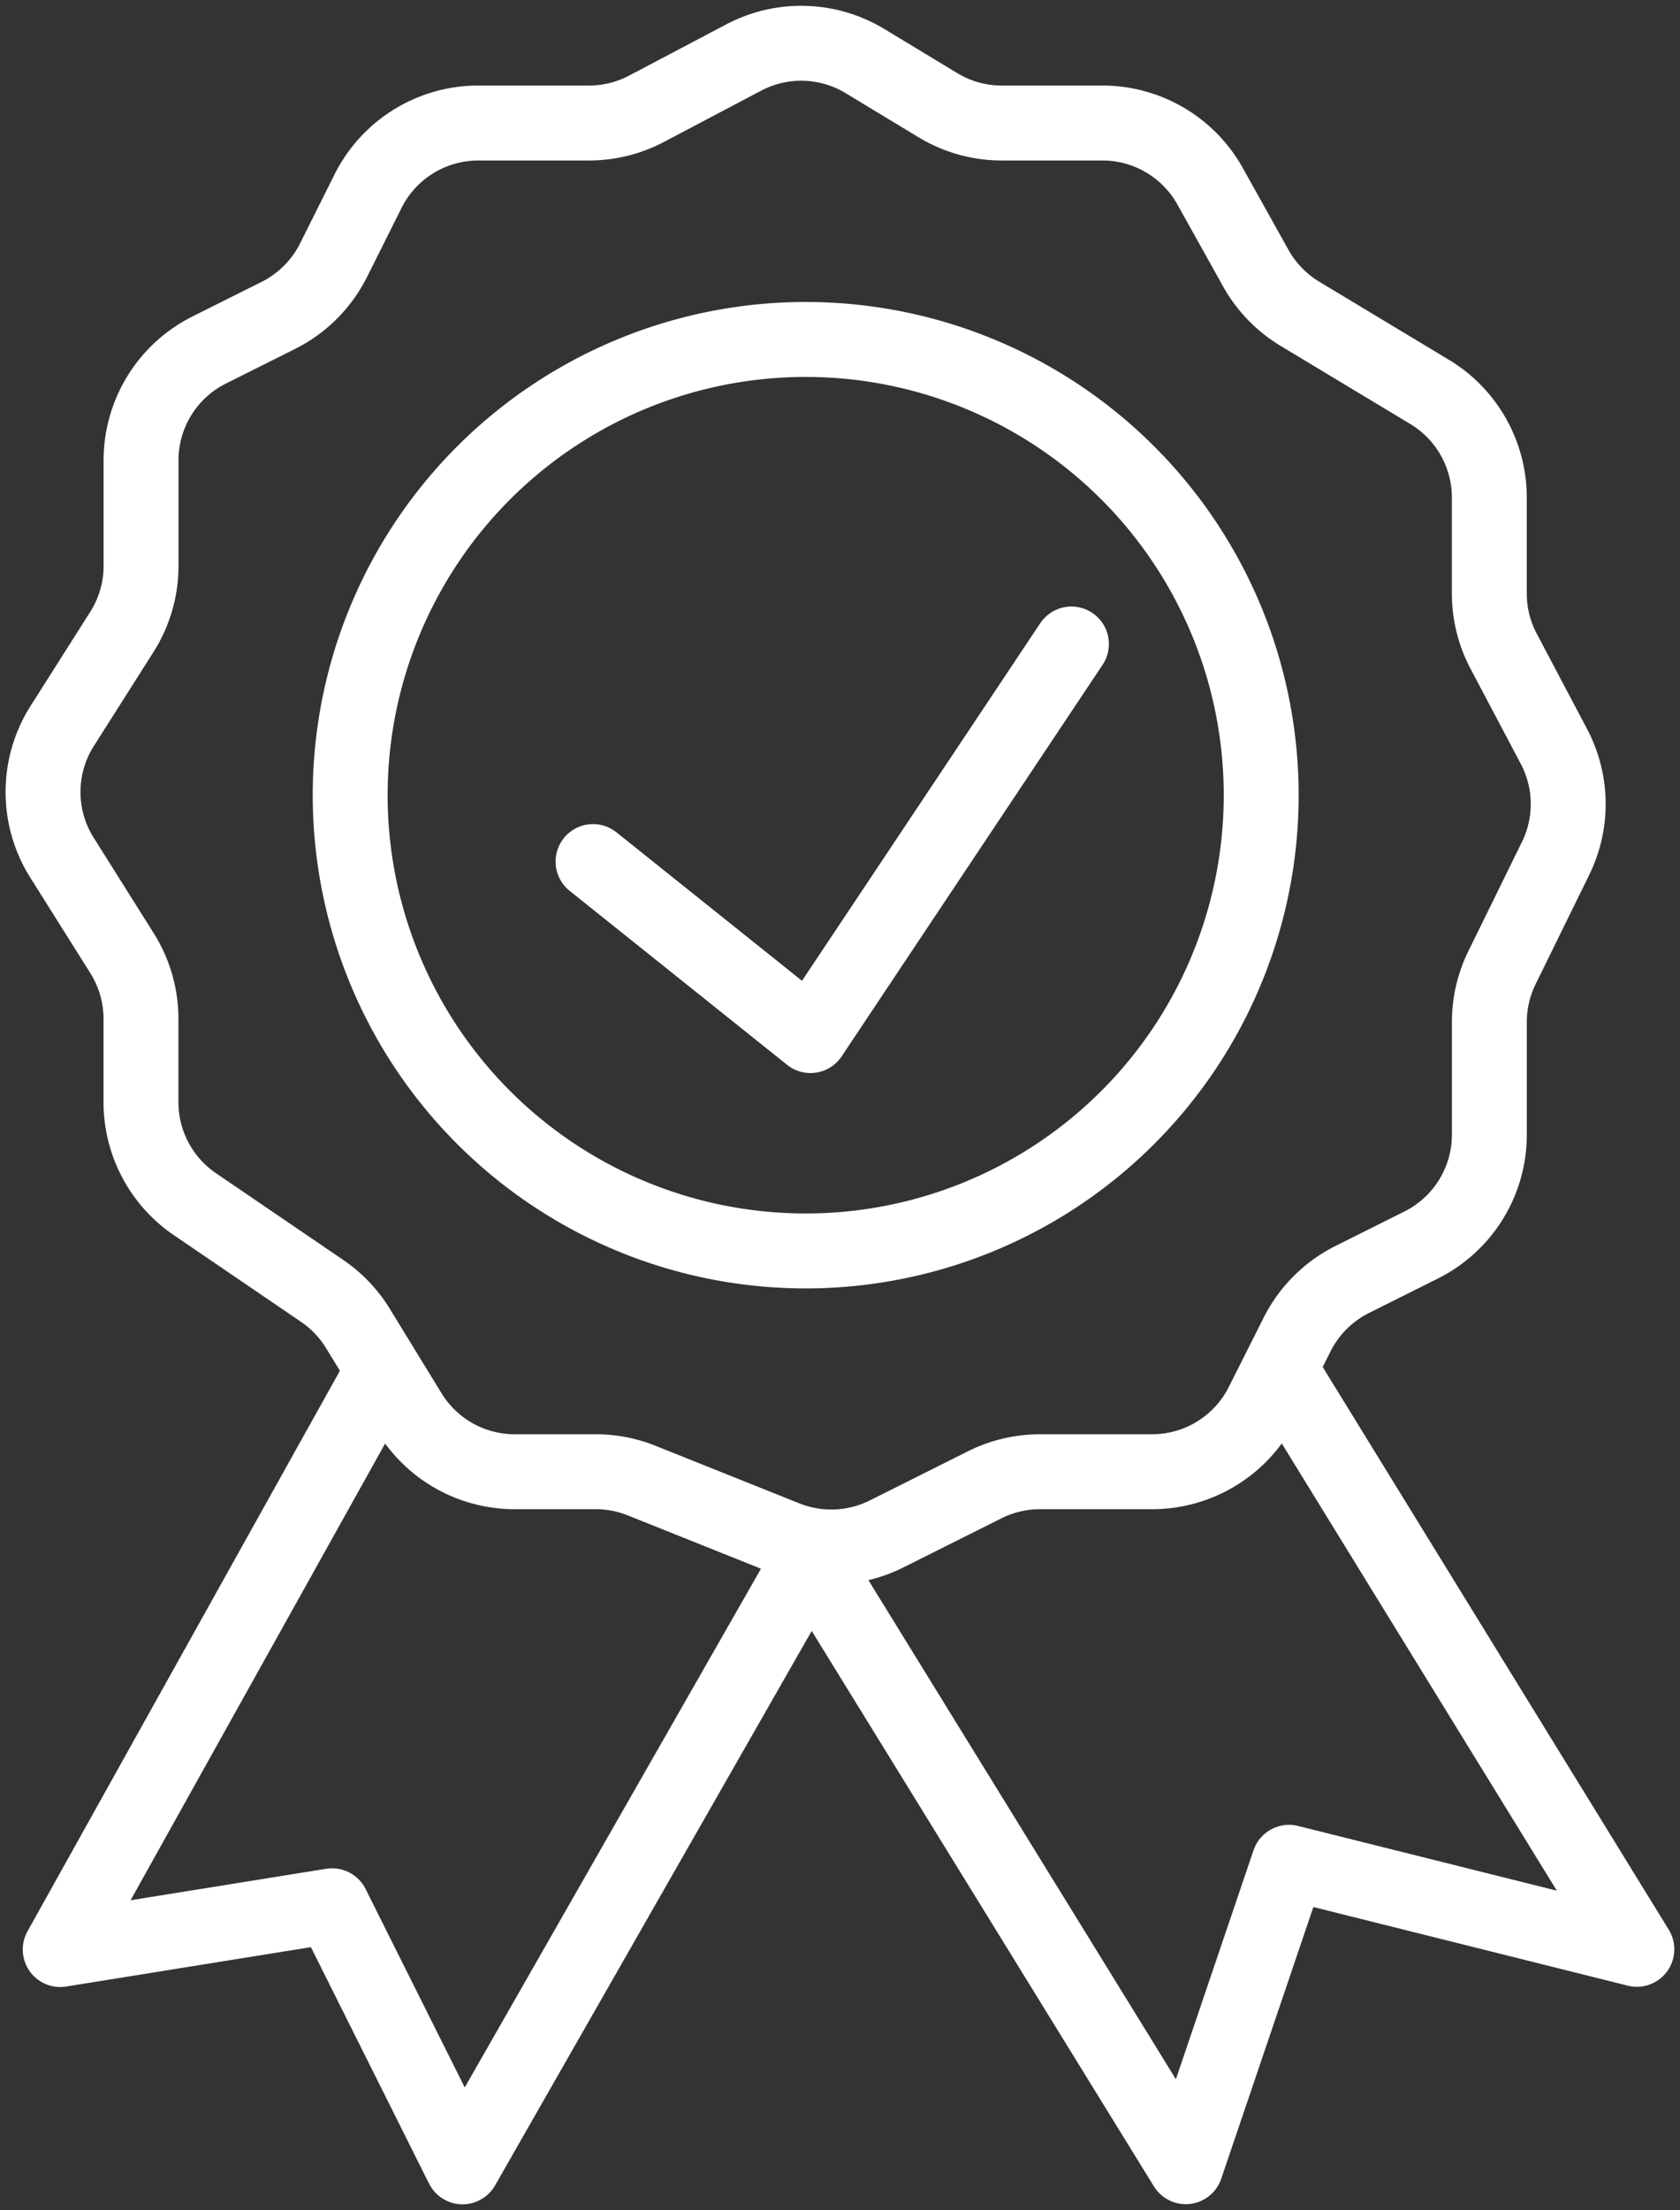 <svg xmlns="http://www.w3.org/2000/svg" xmlns:xlink="http://www.w3.org/1999/xlink" width="44.856" height="58.98" viewBox="0 0 44.856 58.98"><rect x="0" y="0" width="44.856" height="58.98" fill="#333333" stroke="none"/><defs><clipPath id="a"><rect width="44.856" height="58.98" fill="none" stroke="#fff" stroke-width="1"/></clipPath></defs><g transform="translate(0 0)"><g transform="translate(0 0)" clip-path="url(#a)"><path d="M17.107,2.748,19.7,1.381a3.29,3.29,0,0,1,3.237.092L24.89,2.654a3.291,3.291,0,0,0,1.7.474h2.69a3.291,3.291,0,0,1,2.876,1.69L33.374,7a3.3,3.3,0,0,0,1.182,1.221L38.01,10.3a3.292,3.292,0,0,1,1.6,2.823v2.56a3.3,3.3,0,0,0,.38,1.537l1.345,2.545a3.29,3.29,0,0,1,.044,2.988l-1.431,2.915a3.29,3.29,0,0,0-.337,1.451v3.006a3.291,3.291,0,0,1-1.82,2.944l-1.844.922a3.3,3.3,0,0,0-1.472,1.472L33.551,37.3a3.291,3.291,0,0,1-2.944,1.82H27.612a3.3,3.3,0,0,0-1.472.347l-2.627,1.315a3.3,3.3,0,0,1-2.694.112l-3.845-1.539a3.3,3.3,0,0,0-1.222-.235H13.588a3.292,3.292,0,0,1-2.809-1.575L9.4,35.294a3.294,3.294,0,0,0-.954-1l-3.4-2.316a3.293,3.293,0,0,1-1.437-2.72V27.035a3.293,3.293,0,0,0-.506-1.754l-1.6-2.543a3.29,3.29,0,0,1,0-3.515L3.1,16.707a3.287,3.287,0,0,0,.511-1.761V12.129a3.291,3.291,0,0,1,1.82-2.944l1.844-.922A3.3,3.3,0,0,0,8.749,6.792l.922-1.844a3.291,3.291,0,0,1,2.944-1.82h2.957A3.294,3.294,0,0,0,17.107,2.748Z" transform="translate(0.155 0.155)" fill="none" stroke="#fff" stroke-linecap="round" stroke-linejoin="round" stroke-width="2"/><path d="M9.812,31.961l-8.42,15.1,7.259-1.168,3.483,6.967L21.424,36.6l10.02,16.256L34.2,44.733l9.288,2.322L34.2,31.961" transform="translate(0.216 4.965)" fill="none" stroke="#fff" stroke-linecap="round" stroke-linejoin="round" stroke-width="2"/><path d="M13.705,20.681l5.806,4.644,6.967-10.45" transform="translate(2.129 2.311)" fill="none" stroke="#fff" stroke-linecap="round" stroke-linejoin="round" stroke-width="2"/><path d="M32.417,20A12.162,12.162,0,1,1,20.254,7.841,12.162,12.162,0,0,1,32.417,20Z" transform="translate(1.257 1.218)" fill="none" stroke="#fff" stroke-linecap="round" stroke-linejoin="round" stroke-width="2"/></g></g></svg>